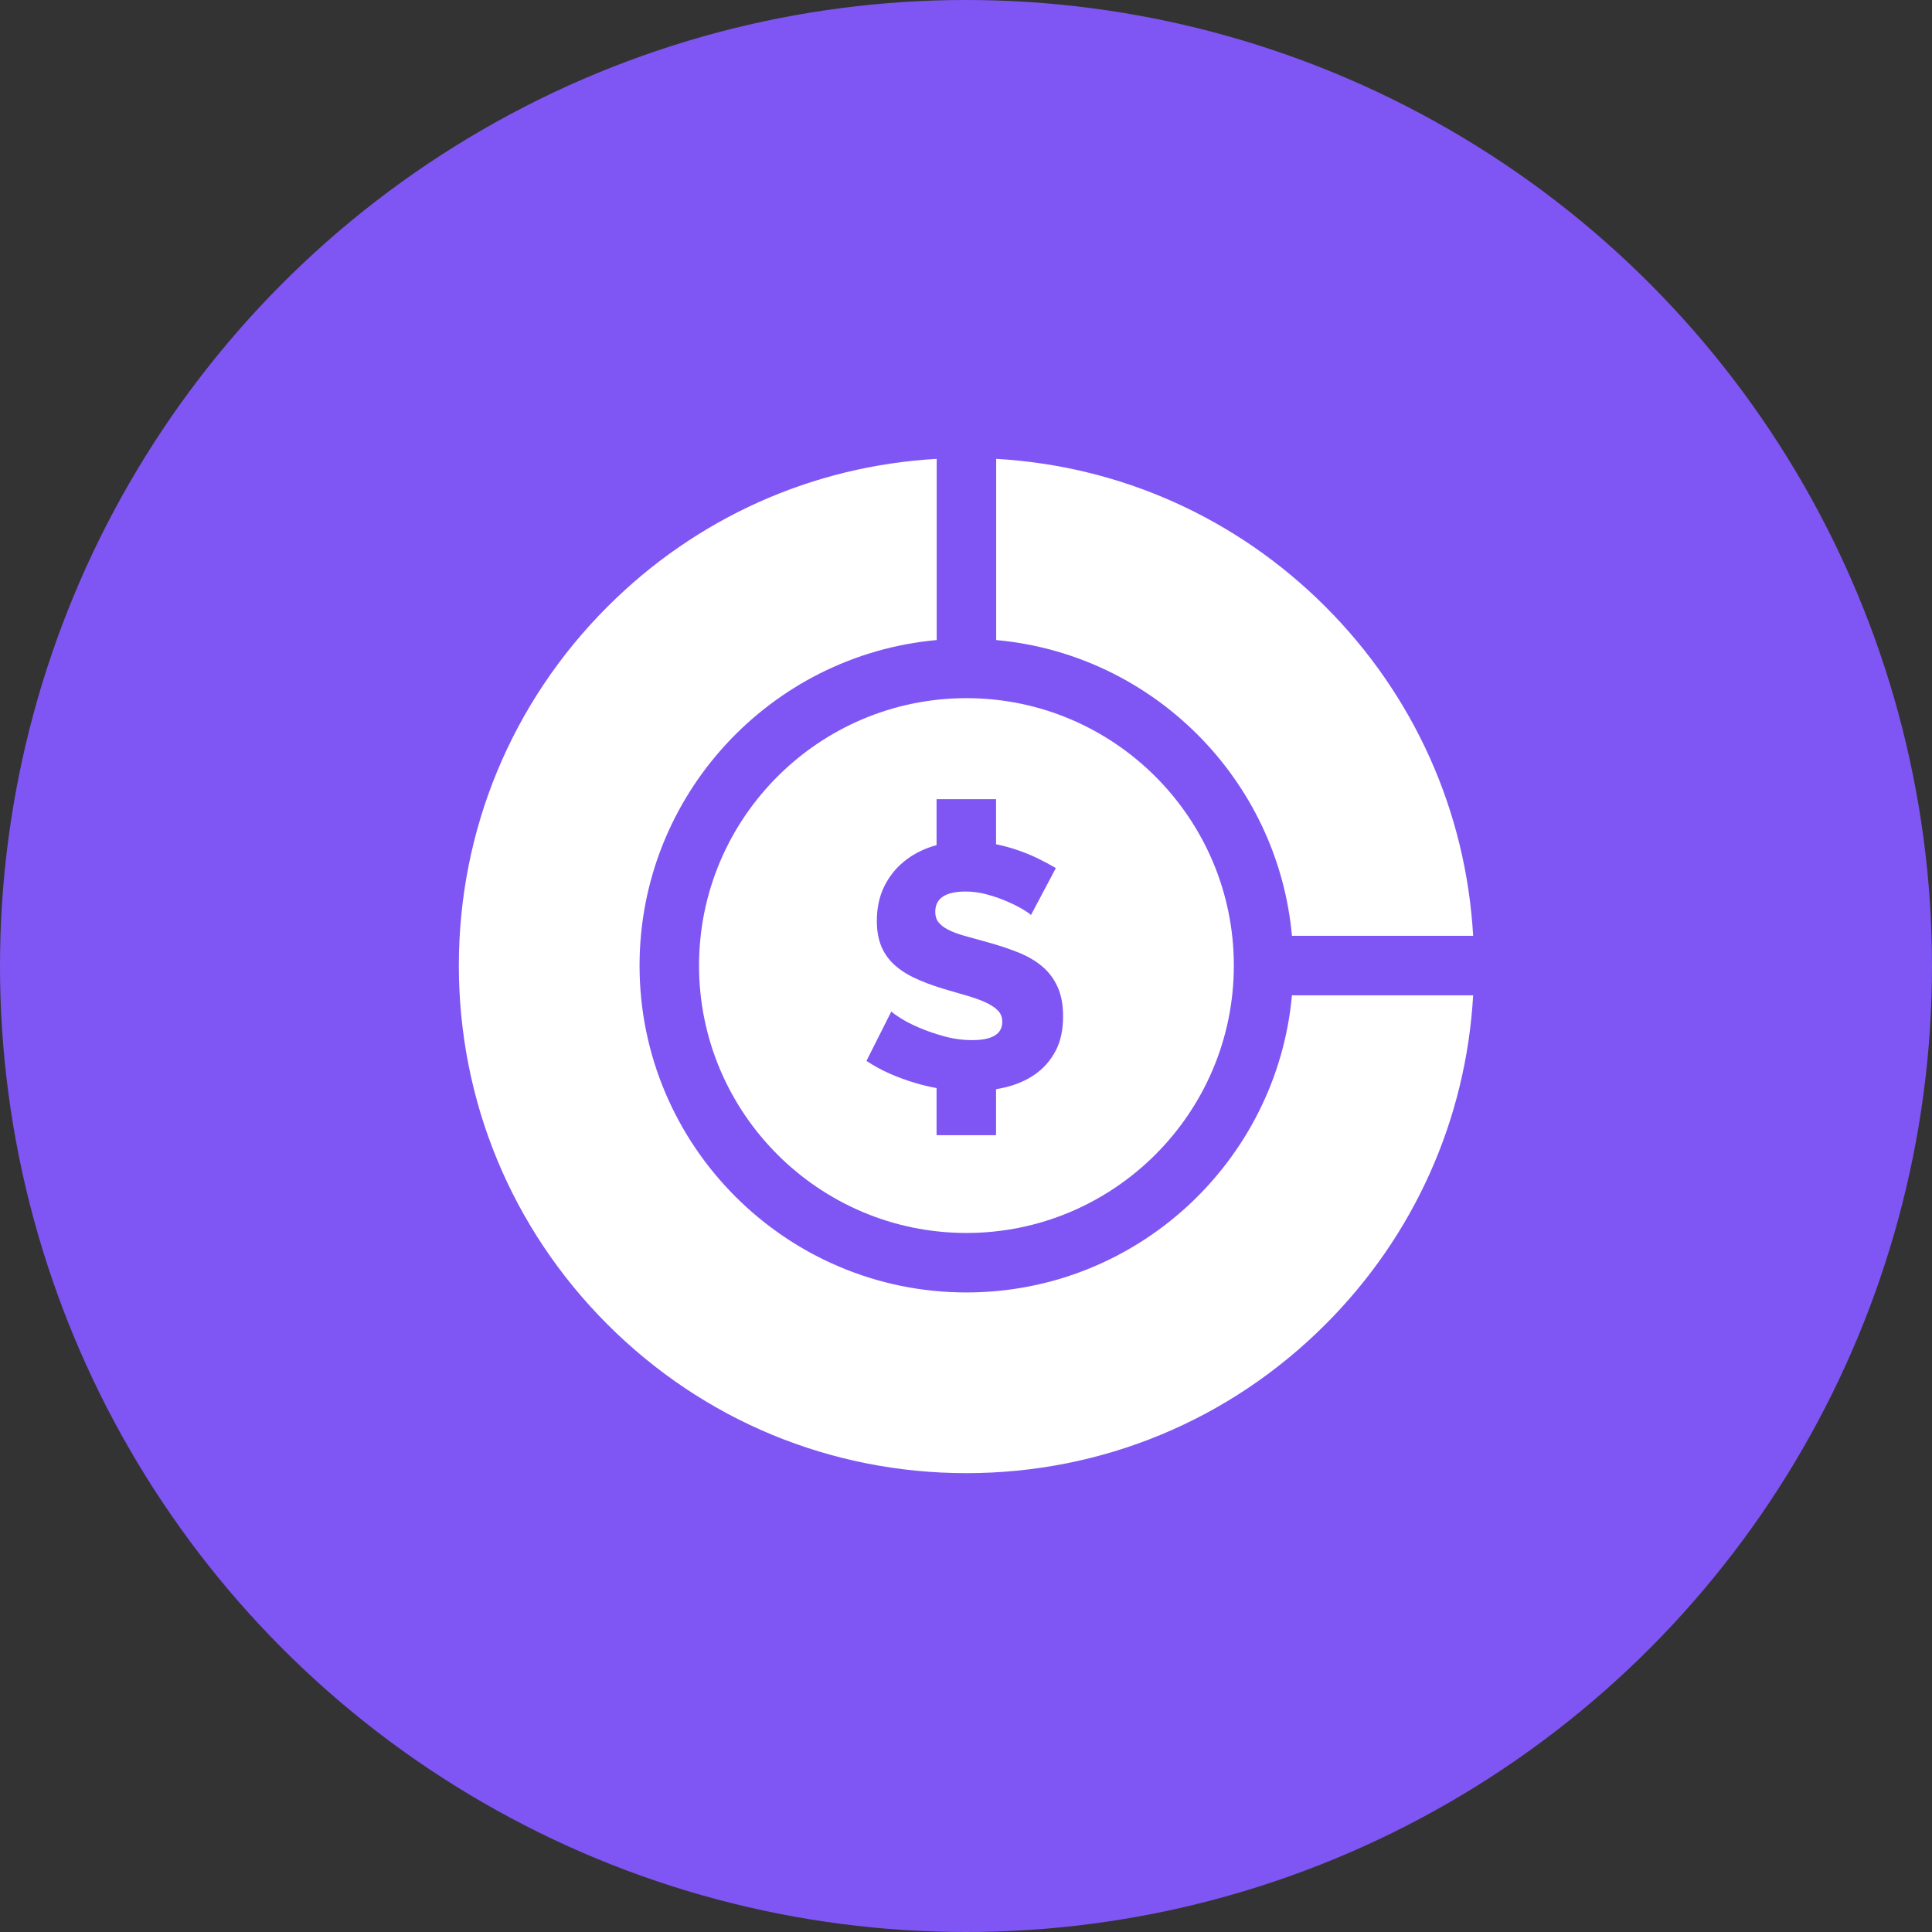 <svg width="90" height="90" viewBox="0 0 90 90" fill="none" xmlns="http://www.w3.org/2000/svg">
<rect x="0" y="0" width="90" height="90" fill="#333333" stroke="none"/>
<circle cx="45" cy="45" r="45" fill="#7F56F3"/>
<g clip-path="url(#clip0_94_2256)">
<path d="M32.564 44.979C32.564 51.848 38.152 57.436 45.021 57.436C51.889 57.436 57.477 51.848 57.477 44.979C57.477 38.111 51.889 32.523 45.021 32.523C38.152 32.523 32.564 38.111 32.564 44.979ZM46.481 47.069C46.342 46.929 46.149 46.803 45.902 46.69C45.655 46.578 45.363 46.473 45.025 46.377C44.687 46.28 44.319 46.173 43.922 46.055C43.396 45.894 42.94 45.719 42.553 45.532C42.167 45.344 41.848 45.127 41.596 44.88C41.343 44.633 41.156 44.348 41.032 44.026C40.909 43.704 40.847 43.329 40.847 42.899C40.847 42.299 40.96 41.767 41.185 41.306C41.411 40.845 41.716 40.456 42.103 40.139C42.489 39.823 42.937 39.584 43.447 39.422C43.507 39.404 43.568 39.386 43.629 39.369V37.229H46.4V39.328C46.728 39.397 47.046 39.482 47.35 39.584C47.705 39.702 48.035 39.836 48.34 39.986C48.647 40.136 48.928 40.287 49.186 40.437L48.027 42.626C47.994 42.583 47.882 42.503 47.689 42.385C47.495 42.267 47.254 42.143 46.964 42.014C46.675 41.886 46.358 41.773 46.014 41.676C45.671 41.58 45.327 41.531 44.984 41.531C44.04 41.531 43.568 41.848 43.568 42.481C43.568 42.674 43.618 42.835 43.721 42.964C43.822 43.093 43.973 43.208 44.171 43.31C44.37 43.412 44.619 43.506 44.92 43.592C45.22 43.678 45.569 43.775 45.966 43.882C46.513 44.032 47.007 44.196 47.447 44.373C47.887 44.55 48.26 44.77 48.566 45.033C48.872 45.295 49.108 45.615 49.274 45.991C49.441 46.366 49.523 46.817 49.523 47.343C49.523 47.987 49.403 48.531 49.162 48.977C48.92 49.422 48.601 49.782 48.204 50.055C47.806 50.329 47.35 50.527 46.835 50.651C46.691 50.685 46.546 50.714 46.4 50.739V52.882H43.629V50.686C43.302 50.627 42.981 50.55 42.666 50.457C42.248 50.334 41.843 50.187 41.451 50.015C41.059 49.843 40.697 49.645 40.364 49.419L41.523 47.117C41.566 47.171 41.706 47.273 41.942 47.423C42.178 47.574 42.47 47.724 42.819 47.874C43.168 48.024 43.557 48.159 43.986 48.276C44.415 48.395 44.85 48.453 45.29 48.453C46.224 48.453 46.69 48.169 46.69 47.6C46.69 47.385 46.62 47.208 46.481 47.069Z" fill="white"/>
<path d="M46.406 29.816C53.699 30.476 59.524 36.301 60.184 43.594H68.625C68.292 37.799 65.878 32.397 61.741 28.259C57.603 24.122 52.201 21.708 46.406 21.375V29.816Z" fill="white"/>
<path d="M60.184 46.365C59.482 54.114 52.95 60.207 45.02 60.207C36.624 60.207 29.793 53.376 29.793 44.979C29.793 37.05 35.885 30.518 43.635 29.816V21.375C37.84 21.708 32.438 24.122 28.301 28.26C23.835 32.725 21.375 38.663 21.375 44.979C21.375 51.295 23.835 57.233 28.301 61.699C32.767 66.165 38.705 68.625 45.02 68.625C51.337 68.625 57.275 66.165 61.741 61.699C65.878 57.562 68.292 52.16 68.625 46.365H60.184Z" fill="white"/>
</g>
<defs>
<clipPath id="clip0_94_2256">
<rect width="47.25" height="47.25" fill="white" transform="translate(21.375 21.375)"/>
</clipPath>
</defs>
</svg>
